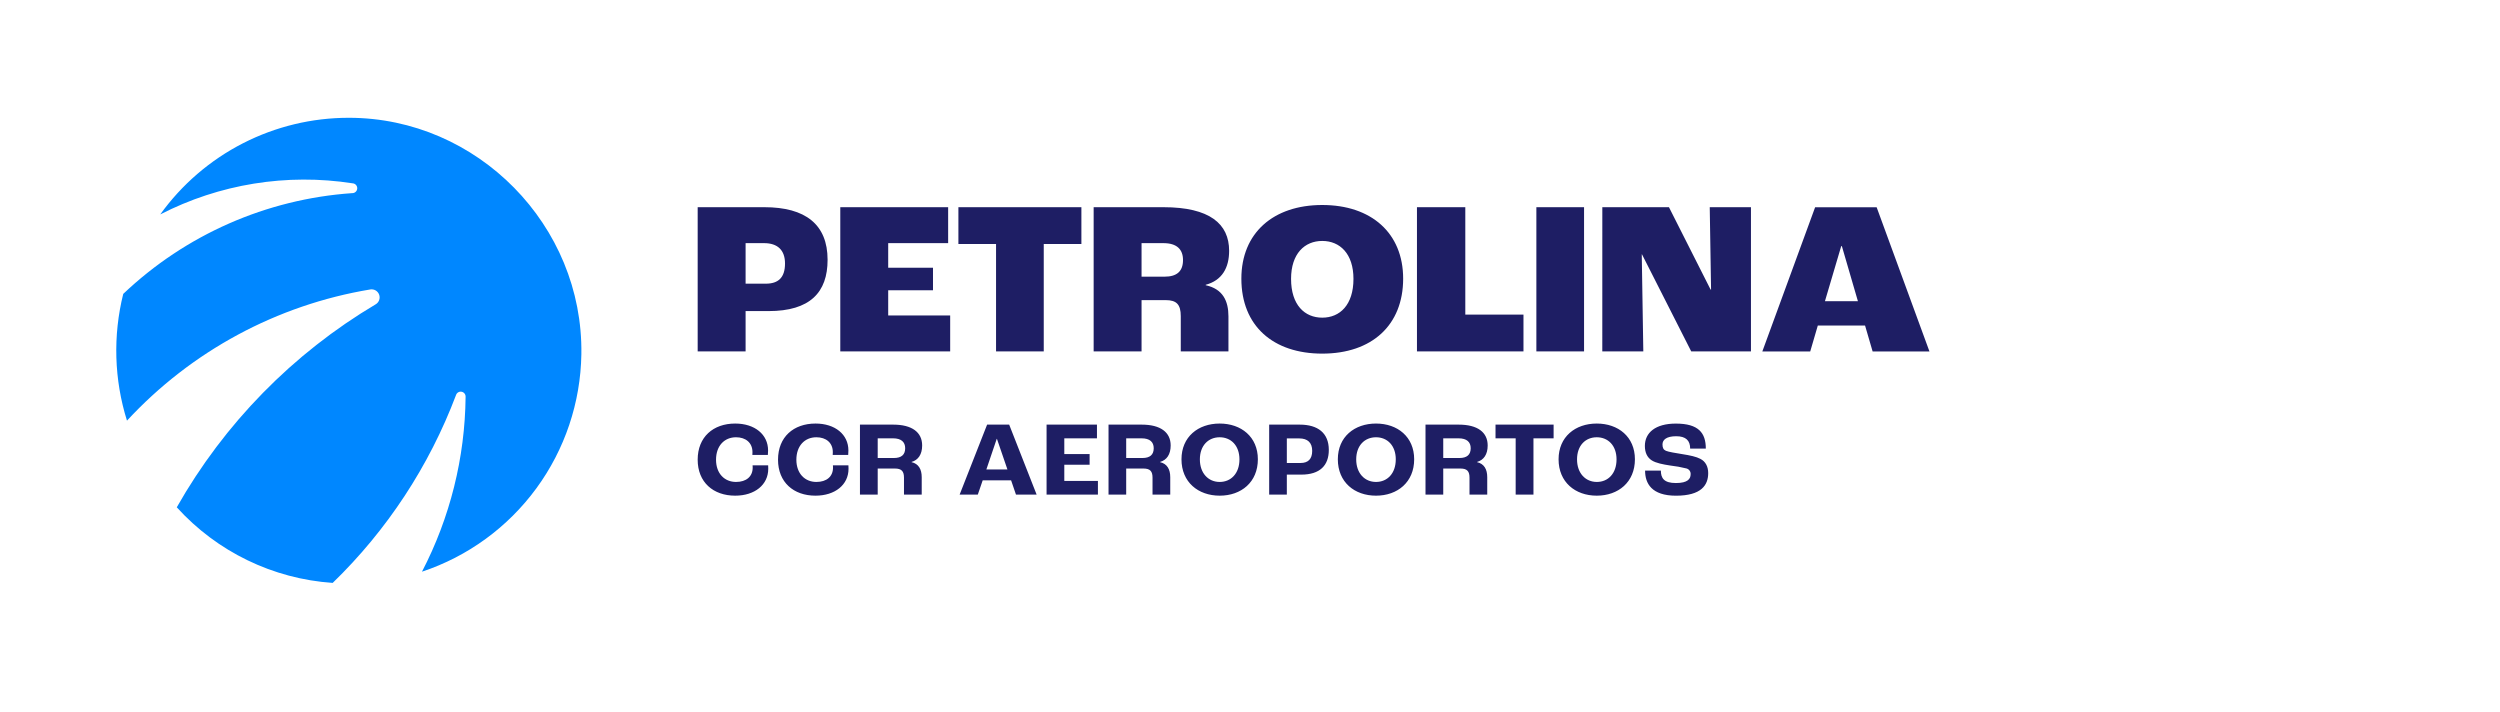 <svg width="172" height="49" viewBox="0 0 172 49" fill="none" xmlns="http://www.w3.org/2000/svg">
<path d="M31.373 27.183C29.529 32.063 26.632 36.475 22.889 40.104C18.776 39.822 14.932 37.958 12.162 34.902C15.434 29.135 20.151 24.321 25.848 20.936C25.959 20.87 26.043 20.768 26.086 20.647C26.13 20.525 26.129 20.392 26.085 20.271C26.041 20.15 25.957 20.048 25.846 19.983C25.735 19.918 25.605 19.893 25.477 19.914C19.052 20.981 13.163 24.157 8.736 28.941C7.851 26.113 7.762 23.096 8.479 20.22C12.764 16.148 18.331 13.697 24.225 13.288C24.314 13.292 24.402 13.261 24.468 13.2C24.534 13.14 24.574 13.056 24.578 12.966C24.582 12.876 24.551 12.789 24.49 12.722C24.43 12.656 24.346 12.616 24.256 12.612C19.73 11.909 15.099 12.659 11.024 14.753C12.505 12.693 14.455 11.016 16.711 9.86C18.968 8.704 21.467 8.102 24.002 8.104C32.852 8.104 40.133 15.512 39.998 24.372C39.946 27.697 38.862 30.923 36.897 33.603C34.932 36.283 32.184 38.285 29.032 39.332C30.964 35.614 31.992 31.492 32.033 27.301C32.037 27.219 32.011 27.138 31.96 27.073C31.909 27.009 31.836 26.965 31.755 26.951C31.674 26.936 31.59 26.952 31.52 26.995C31.45 27.037 31.398 27.104 31.373 27.183Z" fill="#0087FF"/>
<path fill-rule="evenodd" clip-rule="evenodd" d="M90.971 14.104C87.598 14.104 85.406 16.034 85.406 19.171C85.406 22.429 87.598 24.329 90.971 24.329C94.39 24.329 96.537 22.368 96.537 19.171C96.537 16.034 94.344 14.104 90.971 14.104ZM90.971 16.577C92.183 16.577 93.118 17.452 93.118 19.186C93.118 20.981 92.182 21.855 90.971 21.855C89.76 21.855 88.825 20.981 88.825 19.186C88.825 17.452 89.759 16.577 90.971 16.577ZM52.584 14.255H48V24.178H51.297V21.403H52.875C55.727 21.403 56.938 20.121 56.938 17.874C56.938 15.446 55.42 14.255 52.584 14.255ZM54.009 18.13C54.009 19.111 53.533 19.517 52.69 19.517H51.297V16.728H52.568C53.502 16.728 54.009 17.211 54.009 18.13ZM50.582 29.14C49.071 29.14 48 30.062 48 31.628C48 33.179 49.071 34.102 50.58 34.102C51.926 34.102 52.856 33.355 52.856 32.25V32.25C52.856 32.191 52.856 32.111 52.849 32.016H51.778C51.783 32.067 51.785 32.118 51.785 32.169C51.785 32.778 51.353 33.158 50.639 33.158C49.85 33.158 49.263 32.581 49.263 31.628C49.263 30.676 49.836 30.084 50.639 30.084C51.301 30.084 51.77 30.457 51.77 31.108V31.108C51.77 31.145 51.77 31.218 51.763 31.299H52.829C52.836 31.233 52.844 31.097 52.844 30.992C52.844 29.887 51.921 29.14 50.582 29.14ZM56.109 29.14C54.599 29.14 53.528 30.062 53.528 31.628C53.528 33.179 54.599 34.102 56.102 34.102C57.448 34.102 58.379 33.355 58.379 32.25C58.379 32.191 58.379 32.111 58.371 32.016H57.305C57.312 32.096 57.312 32.14 57.312 32.169C57.312 32.778 56.881 33.158 56.167 33.158C55.378 33.158 54.79 32.581 54.79 31.628C54.79 30.676 55.363 30.084 56.167 30.084C56.829 30.084 57.298 30.457 57.298 31.108C57.298 31.145 57.298 31.218 57.29 31.299H58.356C58.364 31.233 58.37 31.097 58.37 30.992C58.37 29.887 57.448 29.14 56.109 29.14ZM59.165 29.214H61.45C62.744 29.214 63.444 29.738 63.444 30.648C63.444 31.262 63.175 31.65 62.715 31.781V31.796C63.198 31.906 63.414 32.287 63.414 32.828V34.028H62.194V32.864C62.194 32.425 62.029 32.235 61.569 32.235H60.386V34.028H59.165V29.214ZM61.502 31.511C62.016 31.511 62.276 31.284 62.276 30.838C62.276 30.413 62.008 30.157 61.442 30.157H60.386V31.511H61.502ZM67.609 33.048H69.564L69.899 34.028H71.32L69.431 29.214H67.913L66.023 34.028H67.273L67.609 33.048ZM68.59 30.194L69.312 32.301H67.861L68.575 30.194H68.59ZM72.004 29.214H75.471V30.157H73.224V31.24H74.965V31.974H73.224V33.087H75.537V34.03H72.004V29.214ZM78.548 29.214H76.267V34.028H77.482V32.235H78.669C79.131 32.235 79.294 32.425 79.294 32.864V34.028H80.513V32.828C80.513 32.287 80.296 31.906 79.813 31.796V31.781C80.275 31.65 80.542 31.262 80.542 30.648C80.542 29.738 79.843 29.214 78.548 29.214ZM79.376 30.838C79.376 31.284 79.116 31.511 78.602 31.511H77.482V30.157H78.543C79.109 30.157 79.376 30.413 79.376 30.838ZM81.286 31.599C81.286 30.055 82.431 29.14 83.913 29.14C85.394 29.14 86.541 30.055 86.541 31.599C86.541 33.172 85.396 34.102 83.916 34.102C82.436 34.102 81.286 33.173 81.286 31.599ZM85.274 31.606C85.274 30.648 84.686 30.084 83.913 30.084C83.14 30.084 82.551 30.648 82.551 31.606C82.551 32.565 83.139 33.158 83.913 33.158C84.687 33.158 85.274 32.579 85.274 31.606ZM89.42 29.214H87.319V34.028H88.534V32.653H89.531C90.811 32.653 91.422 32.024 91.422 30.955C91.422 29.791 90.67 29.214 89.42 29.214ZM90.279 31.019C90.279 31.582 89.997 31.853 89.484 31.853H88.534V30.163H89.387C89.967 30.163 90.279 30.456 90.279 31.019ZM92.043 31.599C92.043 30.055 93.188 29.14 94.669 29.14C96.151 29.14 97.295 30.055 97.295 31.599C97.295 33.172 96.149 34.102 94.669 34.102C93.19 34.102 92.043 33.173 92.043 31.599ZM96.03 31.606C96.03 30.648 95.442 30.084 94.669 30.084C93.896 30.084 93.307 30.648 93.307 31.606C93.307 32.565 93.895 33.158 94.669 33.158C95.443 33.158 96.029 32.579 96.029 31.606H96.03ZM100.358 29.214H98.075V34.028H99.295V32.235H100.477C100.939 32.235 101.102 32.425 101.102 32.864V34.028H102.322V32.828C102.322 32.287 102.107 31.906 101.623 31.796V31.781C102.085 31.65 102.352 31.262 102.352 30.648C102.352 29.738 101.653 29.214 100.358 29.214ZM101.184 30.838C101.184 31.284 100.924 31.511 100.411 31.511H99.295V30.157H100.351C100.916 30.157 101.184 30.413 101.184 30.838ZM104.278 30.157H102.892V29.214H106.888V30.157H105.502V34.028H104.278V30.157ZM109.857 29.14C108.376 29.14 107.23 30.055 107.23 31.599C107.23 33.173 108.376 34.102 109.857 34.102C111.338 34.102 112.482 33.172 112.482 31.599C112.482 30.055 111.338 29.14 109.857 29.14ZM109.857 30.084C110.631 30.084 111.218 30.648 111.218 31.606C111.218 32.579 110.636 33.158 109.862 33.158C109.088 33.158 108.5 32.565 108.5 31.606C108.5 30.648 109.083 30.084 109.857 30.084ZM113.182 32.377H114.268C114.268 32.896 114.481 33.233 115.302 33.233C116.123 33.233 116.315 32.94 116.315 32.633C116.323 32.544 116.299 32.455 116.247 32.382C116.196 32.308 116.12 32.255 116.032 32.23C115.66 32.138 115.282 32.069 114.901 32.026C114.417 31.953 113.926 31.857 113.643 31.675C113.331 31.477 113.167 31.14 113.167 30.679C113.167 29.772 113.89 29.143 115.299 29.143C116.854 29.143 117.36 29.779 117.36 30.862H116.283C116.283 30.314 115.992 30.013 115.323 30.013C114.655 30.013 114.379 30.255 114.379 30.577C114.379 30.811 114.446 30.943 114.617 31.016C114.787 31.09 115.317 31.177 115.733 31.243C116.284 31.331 116.701 31.418 116.991 31.572C117.34 31.754 117.524 32.096 117.524 32.552C117.524 33.372 117.056 34.104 115.306 34.104C113.629 34.102 113.182 33.26 113.182 32.377ZM57.812 14.255H65.232V16.728H61.108V18.418H64.19V19.97H61.108V21.704H65.372V24.178H57.812V14.255ZM65.938 16.788H68.528V24.178H71.81V16.788H74.4V14.255H65.938V16.788ZM75.243 14.255H80.04C83.229 14.255 84.564 15.401 84.564 17.256C84.564 18.432 84.072 19.292 82.953 19.593V19.623C84.134 19.88 84.517 20.709 84.517 21.765V24.177H81.237V21.75C81.237 20.951 80.946 20.649 80.21 20.649H78.539V24.178H75.243V14.255ZM80.119 19.035C80.962 19.035 81.391 18.673 81.391 17.889C81.391 17.155 80.965 16.728 80.042 16.728H78.539V19.035H80.119ZM97.487 14.255H100.813V21.645H104.815V24.178H97.487V14.255ZM108.983 14.255H105.702V24.178H108.983V14.255ZM110.24 14.255H114.824L117.69 19.925H117.721L117.63 14.255H120.466V24.178H116.357L112.968 17.497H112.953L113.06 24.178H110.238L110.24 14.255ZM125.065 22.398H128.316L128.837 24.181H132.747L129.113 14.258H124.881L121.248 24.181H124.543L125.065 22.398ZM126.721 16.936L127.824 20.721H125.556L126.675 16.936H126.721Z" fill="#1E1E64"/>
</svg>
